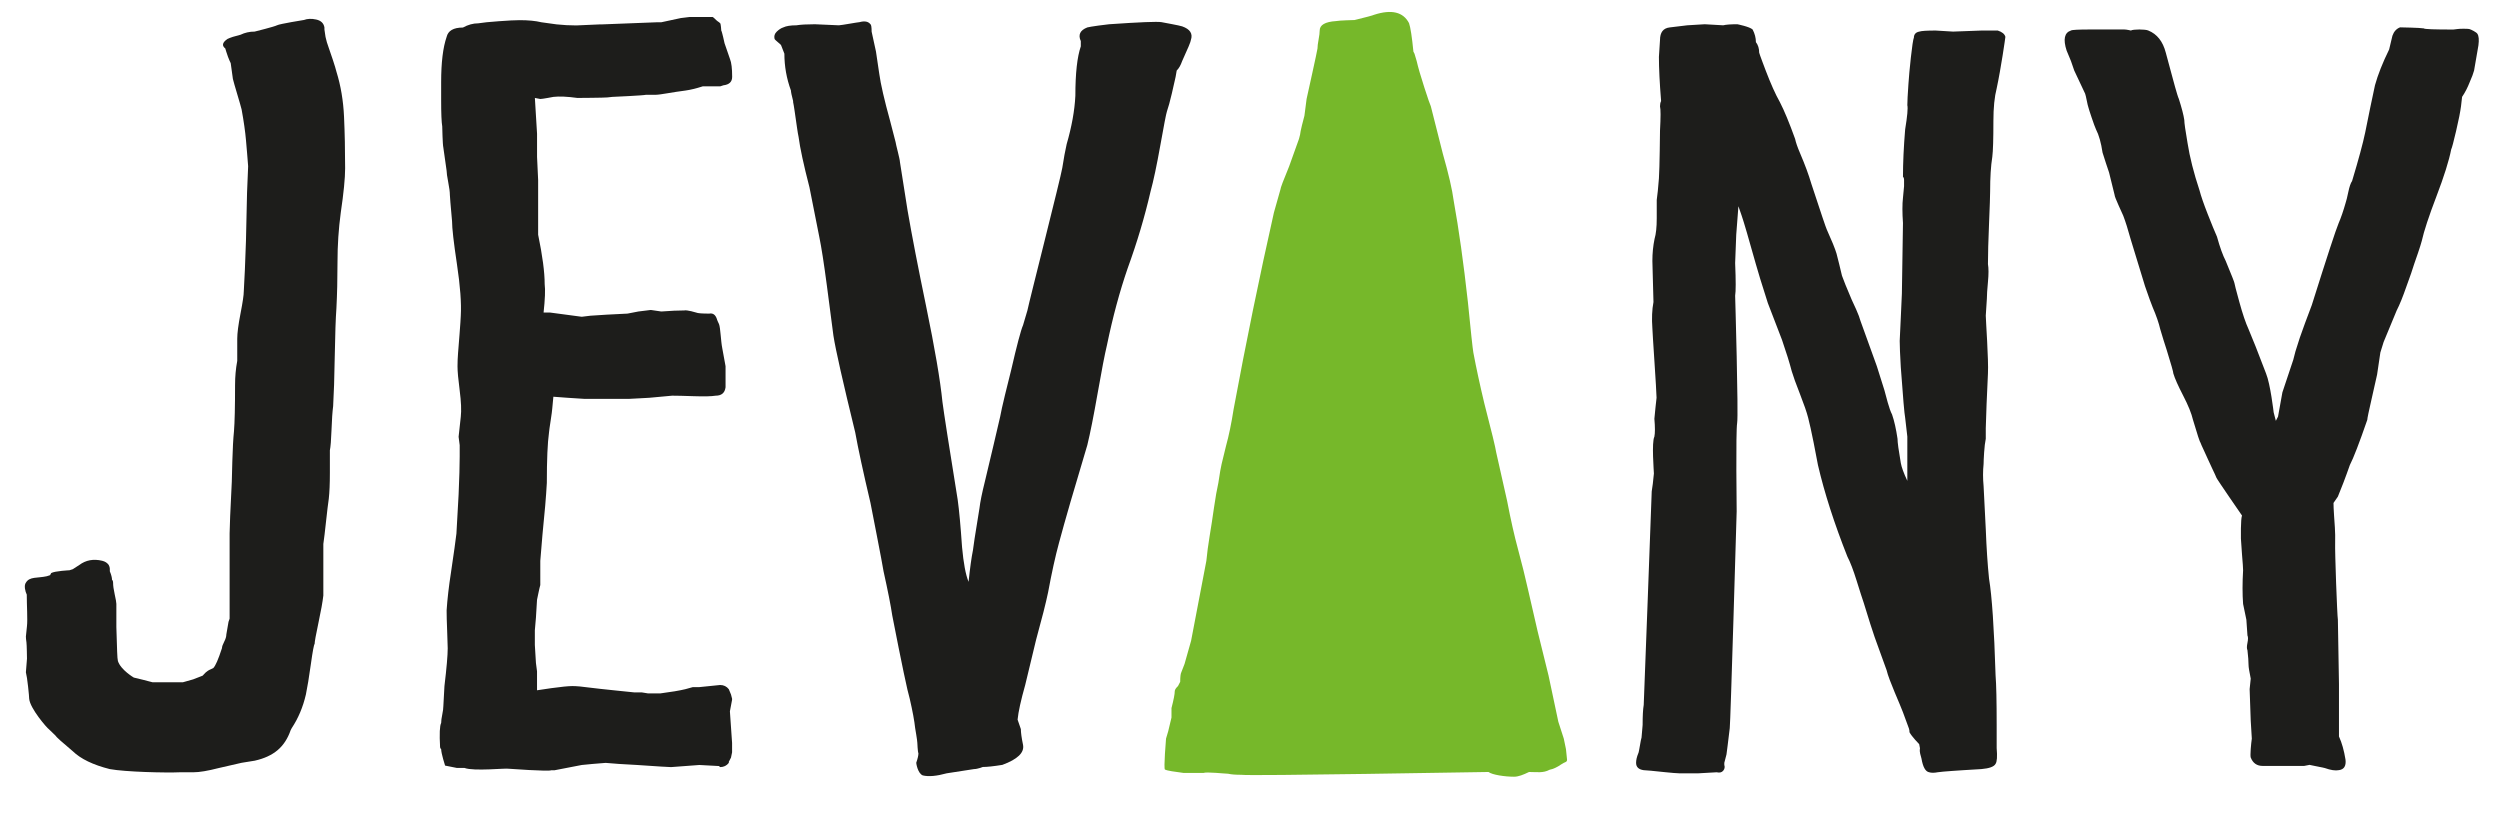 <?xml version="1.0" encoding="UTF-8"?>
<!DOCTYPE svg PUBLIC "-//W3C//DTD SVG 1.1//EN" "http://www.w3.org/Graphics/SVG/1.1/DTD/svg11.dtd">
<!-- Creator: CorelDRAW -->
<svg xmlns="http://www.w3.org/2000/svg" xml:space="preserve" width="140mm" height="46mm" shape-rendering="geometricPrecision" text-rendering="geometricPrecision" image-rendering="optimizeQuality" fill-rule="evenodd" clip-rule="evenodd"
viewBox="0 0 140 46"
 xmlns:xlink="http://www.w3.org/1999/xlink">
 <g id="Vrstva_x0020_1">
  <path fill="#1D1D1B" fill-rule="nonzero" d="M17.008 1.123c0.204,-0.079 0.438,-0.088 0.702,-0.029 0.264,0.059 0.417,0.206 0.458,0.442l0 0.118 0.061 0.412c0.041,0.197 0.102,0.403 0.183,0.619 0.081,0.216 0.387,1.129 0.427,1.325 0.244,0.786 0.387,1.63 0.427,2.534 0.041,0.903 0.061,1.865 0.061,2.887 0,0.55 -0.082,1.375 -0.244,2.474 -0.122,0.903 -0.183,1.827 -0.183,2.769 0,0.943 -0.021,1.807 -0.061,2.592 -0.041,0.55 -0.071,1.434 -0.092,2.651 -0.02,1.218 -0.051,2.16 -0.091,2.828 -0.041,0.314 -0.071,0.756 -0.091,1.325 -0.021,0.57 -0.051,0.953 -0.092,1.149l0 1.266c0,0.609 -0.021,1.09 -0.061,1.444 -0.041,0.275 -0.091,0.697 -0.153,1.267 -0.061,0.569 -0.112,0.992 -0.152,1.267l0 1.532 0 1.355c-0.041,0.353 -0.132,0.864 -0.275,1.532 -0.142,0.668 -0.213,1.06 -0.213,1.178 -0.041,0.039 -0.112,0.422 -0.213,1.149 -0.102,0.727 -0.193,1.286 -0.275,1.679 -0.163,0.707 -0.427,1.335 -0.793,1.885l-0.061 0.117c-0.163,0.472 -0.407,0.845 -0.732,1.12 -0.326,0.275 -0.753,0.471 -1.282,0.589l-0.732 0.118 -1.282 0.294c-0.61,0.157 -1.078,0.236 -1.404,0.236l-0.732 0c-0.855,0.039 -3.109,-0.02 -3.963,-0.177 -0.936,-0.236 -1.628,-0.569 -2.075,-1.002 -0.61,-0.51 -0.936,-0.805 -0.977,-0.884l-0.366 -0.353c-0.081,-0.04 -1.058,-1.159 -1.099,-1.708 0,-0.079 -0.02,-0.305 -0.061,-0.678 -0.041,-0.373 -0.082,-0.638 -0.122,-0.795l0.061 -0.766c0,-0.039 -0.01,-0.775 -0.03,-0.913 -0.021,-0.137 -0.031,-0.246 -0.031,-0.324l0.061 -0.589c0.041,-0.353 -0.012,-1.171 -0.012,-1.76 -0.081,-0.158 -0.171,-0.511 -0.049,-0.668 0.204,-0.353 0.643,-0.243 1.172,-0.361l0.183 -0.059 0.061 -0.118c0.204,-0.118 1.026,-0.157 1.026,-0.157l0.183 -0.059 0.366 -0.236c0.366,-0.275 0.793,-0.353 1.282,-0.236 0.163,0.039 0.285,0.118 0.366,0.236 0.041,0.078 0.061,0.147 0.061,0.206l0 0.147c0.081,0.196 0.122,0.353 0.122,0.471 0.041,0.039 0.061,0.098 0.061,0.177 0,0.157 0.03,0.373 0.091,0.648 0.061,0.275 0.092,0.452 0.092,0.53l0 0.707 0 0.589c0.041,1.296 0.046,1.746 0.087,1.904 0.158,0.496 0.889,0.925 0.889,0.925l0.488 0.118 0.559 0.145 1.705 0 0.573 -0.162 0.529 -0.206c0.122,-0.118 0.19,-0.249 0.475,-0.367l0.122 -0.059c0.122,-0.118 0.285,-0.491 0.488,-1.12 0,-0.079 0.041,-0.197 0.122,-0.353 0.082,-0.157 0.122,-0.294 0.122,-0.412l0.122 -0.707 0.061 -0.177 0 -4.772c0,-0.315 0.041,-1.277 0.122,-2.887 0,-0.039 0.01,-0.422 0.03,-1.149 0.021,-0.727 0.051,-1.287 0.092,-1.679 0.041,-0.51 0.061,-1.375 0.061,-2.592 0,-0.472 0.041,-0.923 0.122,-1.355l0 -1.237c0,-0.314 0.061,-0.786 0.183,-1.414 0.122,-0.629 0.183,-1.041 0.183,-1.237 0.041,-0.668 0.082,-1.61 0.122,-2.828l0.061 -2.71 0.061 -1.473c0,-0.079 -0.122,-1.473 -0.122,-1.473 -0.041,-0.471 -0.122,-1.041 -0.244,-1.709 -0.041,-0.196 -0.448,-1.512 -0.488,-1.708l-0.122 -0.884c-0.041,-0.078 -0.092,-0.196 -0.152,-0.353 -0.061,-0.157 -0.153,-0.471 -0.153,-0.471 -0.204,-0.157 -0.163,-0.334 0.122,-0.53 0.163,-0.079 0.407,-0.157 0.732,-0.236 0.244,-0.118 0.509,-0.177 0.793,-0.177 0,0 1.108,-0.275 1.251,-0.353 0.143,-0.079 1.495,-0.295 1.495,-0.295z"/>
  <path fill="#1D1D1B" fill-rule="nonzero" d="M39.902 0.947c0.081,0.039 0.213,0.197 0.275,0.236 0.061,0.039 0.112,0.079 0.153,0.118 0.041,0.039 0.061,0.412 0.061,0.412 0.041,0.039 0.183,0.707 0.183,0.707l0.305 0.884c0.082,0.197 0.122,0.53 0.122,1.002 0,0.275 -0.163,0.432 -0.488,0.471l-0.183 0.059 -0.855 0 -0.122 0c-0.366,0.118 -0.692,0.197 -0.977,0.236 -0.651,0.079 -1.404,0.236 -1.648,0.236l-0.549 0c-0.122,0.04 -1.892,0.118 -1.892,0.118 -0.041,0 -0.132,0.01 -0.275,0.03 -0.142,0.02 -1.679,0.029 -1.679,0.029 -0.569,-0.078 -1.017,-0.098 -1.342,-0.059 0,0 -0.61,0.118 -0.733,0.118l-0.305 -0.059 0.122 2.003 0 0.648 0 0.295 0 0.353 0.061 1.296 0 2.651 0 0.412c0.244,1.179 0.366,2.102 0.366,2.769 0.041,0.314 0.02,0.844 -0.061,1.591l0.366 0 1.77 0.236 0.488 -0.059 0.915 -0.059 1.16 -0.059 0.61 -0.118 0.696 -0.086 0.586 0.086c0.529,-0.04 0.956,-0.059 1.281,-0.059 0.163,-0.04 0.671,0.118 0.671,0.118 0.082,0.04 0.326,0.059 0.732,0.059 0.204,-0.039 0.346,0.059 0.427,0.295 0,0.039 0.122,0.294 0.122,0.294 0.082,0.197 0.102,0.962 0.183,1.355l0.183 1.002 0 1.002 0 0.177c-0.041,0.314 -0.224,0.471 -0.549,0.471 -0.244,0.039 -0.651,0.049 -1.221,0.029 -0.569,-0.02 -0.976,-0.029 -1.22,-0.029l-1.282 0.118c-0.082,0 -0.977,0.059 -1.099,0.059l-2.563 0 -0.915 -0.059 -0.793 -0.059 -0.061 0.648c0,0.157 -0.183,1.238 -0.183,1.355 -0.082,0.589 -0.122,1.532 -0.122,2.828 -0.041,0.747 -0.122,1.708 -0.244,2.887l-0.122 1.473 0 0.648 0 0.707c-0.041,0.118 -0.183,0.825 -0.183,0.825l-0.061 1.002 -0.061 0.707 0 0.825 0.061 1.002 0.061 0.472 0 1.06 0.793 -0.118c0.57,-0.079 0.967,-0.118 1.19,-0.118 0.224,0 0.549,0.029 0.976,0.088 0.427,0.059 2.472,0.265 2.472,0.265l0.427 0 0.366 0.059 0.671 0c0.61,-0.079 1.078,-0.157 1.404,-0.236l0.427 -0.118 0.366 0 1.16 -0.118c0.203,0 0.366,0.078 0.488,0.236l0.122 0.295 0.061 0.236 0 0.059 -0.122 0.648 0.122 1.767 0 0.471 0 0.059 -0.061 0.295 -0.122 0.236 0 0.059c-0.122,0.157 -0.285,0.236 -0.488,0.236l-0.061 -0.059 -1.099 -0.059 -0.793 0.059 -0.793 0.059c-0.122,0 -0.752,-0.039 -1.892,-0.118 -0.773,-0.039 -1.363,-0.078 -1.77,-0.118l-0.732 0.059 -0.61 0.059 -1.525 0.295 -0.183 0c-0.122,0.079 -2.387,-0.086 -2.387,-0.086 -0.163,-0.04 -1.941,0.152 -2.469,-0.044l-0.426 0 -0.661 -0.132c0,0 -0.219,-0.68 -0.219,-0.916 -0.041,-0.039 -0.061,-0.078 -0.061,-0.118 -0.041,-0.746 -0.021,-1.198 0.061,-1.355 0,-0.118 0.02,-0.275 0.061,-0.471 0.041,-0.197 0.061,-0.353 0.061,-0.471l0.061 -1.119c0.122,-1.021 0.183,-1.729 0.183,-2.121 0,-0.157 -0.01,-0.481 -0.031,-0.972 -0.021,-0.491 -0.03,-0.874 -0.03,-1.149 0.041,-0.628 0.122,-1.336 0.244,-2.121 0.163,-1.1 0.265,-1.826 0.305,-2.18l0.122 -2.18c0.041,-0.943 0.061,-1.65 0.061,-2.121l0 -0.648 -0.061 -0.471 0.122 -1.119c0.041,-0.354 0.02,-0.845 -0.061,-1.473 -0.082,-0.629 -0.122,-1.08 -0.122,-1.355 0,-0.236 0.01,-0.481 0.03,-0.736 0.021,-0.255 0.153,-1.895 0.153,-2.092 0.041,-0.707 -0.031,-1.669 -0.214,-2.887 -0.183,-1.218 -0.275,-2.023 -0.275,-2.416 -0.082,-0.903 -0.122,-1.394 -0.122,-1.473 0,-0.157 -0.031,-0.393 -0.092,-0.707 -0.061,-0.314 -0.091,-0.53 -0.091,-0.648l-0.183 -1.296c-0.041,-0.157 -0.061,-1.178 -0.061,-1.178 -0.041,-0.236 -0.061,-0.727 -0.061,-1.473l0 -1.002c0,-1.1 0.102,-1.944 0.305,-2.533 0.081,-0.353 0.386,-0.53 0.915,-0.53 0.285,-0.157 0.569,-0.236 0.854,-0.236 0.244,-0.041 0.631,-0.08 1.16,-0.118 0.529,-0.039 0.915,-0.059 1.159,-0.059 0.488,0 0.895,0.039 1.221,0.118l0.854 0.118c0.366,0.039 0.732,0.059 1.098,0.059l1.343 -0.059 0.122 0 3.051 -0.118 0.244 0 1.098 -0.236 0.488 -0.059 0.244 0 0.366 0 0.366 0 0.305 0z"/>
  <path fill="#1D1D1B" fill-rule="nonzero" d="M48.75 1.359c0.041,0.039 0.061,0.177 0.061,0.412 0,0 0.163,0.727 0.244,1.119l0.183 1.237c0.081,0.59 0.285,1.473 0.61,2.651l0.305 1.178c0,0.079 0.244,0.962 0.244,1.119 0.204,1.296 0.346,2.2 0.427,2.71 0.244,1.414 0.59,3.201 1.038,5.361 0.488,2.357 0.793,4.144 0.915,5.362 0.082,0.628 0.366,2.455 0.854,5.479 0.082,0.589 0.163,1.473 0.244,2.651 0.082,0.903 0.203,1.551 0.366,1.944 0.081,-0.786 0.163,-1.375 0.244,-1.767 0,-0.079 0.122,-0.864 0.366,-2.357 0.041,-0.353 0.143,-0.854 0.305,-1.502 0.163,-0.648 0.854,-3.623 0.854,-3.623 0.041,-0.236 0.132,-0.648 0.275,-1.237 0.142,-0.589 0.254,-1.041 0.336,-1.355 0.326,-1.413 0.549,-2.258 0.671,-2.533l0.244 -0.825c0.082,-0.432 1.871,-7.453 1.953,-7.983 0.082,-0.53 0.163,-0.972 0.244,-1.325 0.285,-0.982 0.447,-1.885 0.488,-2.71 0,-1.257 0.102,-2.18 0.305,-2.769l0 -0.295c-0.163,-0.353 -0.041,-0.609 0.366,-0.766 0.122,-0.039 1.139,-0.177 1.22,-0.177 1.709,-0.118 2.685,-0.157 2.929,-0.118 0,0 1.078,0.197 1.16,0.236 0.447,0.157 0.61,0.412 0.488,0.766 0,0.079 -0.163,0.471 -0.488,1.178 -0.082,0.236 -0.183,0.412 -0.305,0.53l-0.061 0.354c-0.042,0.197 -0.113,0.511 -0.214,0.942 -0.102,0.432 -0.193,0.766 -0.275,1.002 -0.041,0.118 -0.163,0.746 -0.366,1.885 -0.203,1.139 -0.387,2.003 -0.549,2.592 -0.326,1.414 -0.753,2.848 -1.282,4.301 -0.447,1.296 -0.834,2.73 -1.159,4.301 -0.122,0.51 -0.295,1.404 -0.519,2.68 -0.224,1.277 -0.417,2.249 -0.58,2.916 -0.732,2.435 -1.261,4.261 -1.587,5.479 -0.203,0.746 -0.407,1.669 -0.61,2.769 -0.122,0.589 -0.346,1.473 -0.671,2.651l-0.61 2.534c-0.244,0.864 -0.386,1.512 -0.427,1.944l0.183 0.53c0,0.196 0.041,0.491 0.122,0.884 0.082,0.432 -0.305,0.805 -1.159,1.119 -0.489,0.079 -0.854,0.118 -1.099,0.118 0,0 -0.285,0.118 -0.488,0.118l-1.526 0.236c-0.57,0.157 -1.017,0.197 -1.343,0.118 -0.285,-0.118 -0.366,-0.667 -0.366,-0.707 0.082,-0.236 0.122,-0.412 0.122,-0.53 -0.041,-0.078 -0.061,-0.589 -0.061,-0.589 0,-0.118 -0.122,-0.825 -0.122,-0.825 -0.041,-0.393 -0.142,-0.943 -0.305,-1.65 -0.122,-0.393 -0.448,-1.944 -0.977,-4.654 -0.081,-0.55 -0.244,-1.375 -0.488,-2.474 -0.041,-0.314 -0.732,-3.83 -0.732,-3.83 -0.407,-1.728 -0.692,-3.044 -0.854,-3.947 -0.691,-2.828 -1.099,-4.635 -1.221,-5.42 -0.081,-0.628 -0.203,-1.561 -0.366,-2.799 -0.163,-1.237 -0.305,-2.15 -0.427,-2.74l-0.549 -2.769c-0.325,-1.257 -0.529,-2.2 -0.61,-2.828 -0.041,-0.157 -0.132,-0.835 -0.153,-0.972 -0.02,-0.137 -0.112,-0.815 -0.152,-0.972l0 -0.059c-0.082,-0.314 -0.122,-0.51 -0.122,-0.589 -0.244,-0.667 -0.367,-1.355 -0.367,-2.062l-0.183 -0.471c0,-0.039 -0.326,-0.275 -0.366,-0.353 -0.041,-0.157 0,-0.295 0.122,-0.412 0.122,-0.118 0.244,-0.197 0.366,-0.236 0.163,-0.079 0.407,-0.118 0.732,-0.118 0.244,-0.039 0.59,-0.059 1.037,-0.059l1.343 0.059c0.122,0 1.078,-0.177 1.159,-0.177 0.285,-0.079 0.488,-0.039 0.61,0.118z"/>
  <path fill="#76B82A" fill-rule="nonzero" d="M78.907 1.3c0.081,0.236 0.163,0.766 0.244,1.591l0.061 0.118 0.122 0.412c0.081,0.353 0.224,0.845 0.427,1.473 0.203,0.628 0.325,0.982 0.366,1.06 0.122,0.472 0.345,1.355 0.671,2.651 0.326,1.139 0.529,2.023 0.611,2.651 0.284,1.571 0.549,3.457 0.793,5.656 0.163,1.65 0.265,2.592 0.305,2.828 0.163,0.864 0.366,1.807 0.61,2.828 0.407,1.571 0.631,2.494 0.671,2.769l0.61 2.71c0.204,1.06 0.407,1.964 0.611,2.71l0.305 1.178c0.122,0.51 0.203,0.854 0.244,1.031l0.549 2.386 0.611 2.475 0.549 2.592 0.305 0.943 0.122 0.589 0.061 0.589c0,0.157 -0.112,0.114 -0.336,0.271 -0.224,0.157 -0.437,0.255 -0.641,0.295 -0.366,0.197 -0.704,0.125 -1.151,0.125 -0.326,0.157 -0.594,0.265 -0.838,0.265 -0.529,0 -1.23,-0.108 -1.433,-0.265 -0.285,0 -13.401,0.236 -13.848,0.157 -0.325,0 -0.569,-0.02 -0.732,-0.059 -0.163,0 -1.221,-0.118 -1.386,-0.043l-1.099 0c-0.526,-0.074 -0.892,-0.114 -1.054,-0.192 -0.082,-0.039 0.061,-1.732 0.061,-1.732l0.122 -0.412 0.183 -0.766 0 -0.53c0.122,-0.471 0.183,-0.786 0.183,-0.943 0,-0.079 0.061,-0.177 0.183,-0.294l0.122 -0.236c0,-0.275 0.021,-0.452 0.061,-0.53l0.183 -0.472 0.366 -1.296 0.855 -4.477c0.041,-0.432 0.102,-0.894 0.183,-1.385 0.082,-0.491 0.163,-1.021 0.244,-1.591 0.082,-0.569 0.163,-1.031 0.244,-1.385 0.082,-0.55 0.142,-0.903 0.183,-1.06l0.244 -1.002c0.163,-0.589 0.305,-1.276 0.427,-2.062 0.692,-3.732 1.444,-7.404 2.258,-11.017l0.366 -1.296c0,-0.078 0.163,-0.51 0.488,-1.296l0.549 -1.532 0.061 -0.236c0,-0.118 0.203,-0.943 0.244,-1.06l0.122 -0.943c0,0 0.611,-2.749 0.611,-2.828 0,-0.118 0.02,-0.285 0.061,-0.501 0.041,-0.216 0.061,-0.383 0.061,-0.501 0,-0.314 0.305,-0.491 0.915,-0.53 0.163,-0.039 1.038,-0.059 1.038,-0.059 0.651,-0.158 1.017,-0.257 1.098,-0.295 0.976,-0.314 1.627,-0.157 1.953,0.471z"/>
  <path fill="#1D1D1B" fill-rule="nonzero" d="M94.062 43.307c-0.285,0 -1.393,-0.128 -1.617,-0.147 -0.224,-0.02 -0.356,-0.03 -0.397,-0.03 -0.285,-0.039 -0.427,-0.177 -0.427,-0.412 0,-0.157 0.041,-0.334 0.122,-0.53 0.041,-0.04 0.142,-0.805 0.183,-0.884l0.061 -0.707c0,-0.511 0.02,-0.884 0.061,-1.119 0,0 0.448,-11.725 0.448,-11.96 0.041,-0.236 0.082,-0.57 0.122,-1.002 0,-0.118 -0.135,-1.748 0.027,-2.062 0.041,-0.197 0.041,-0.53 0,-1.002 0,-0.079 0.122,-1.179 0.122,-1.179 0,-0.353 -0.234,-3.692 -0.234,-3.888 -0.041,-0.55 -0.02,-1.041 0.061,-1.473l-0.061 -2.298c0,-0.432 0.041,-0.845 0.122,-1.237 0.082,-0.275 0.122,-0.658 0.122,-1.149l0 -1.031c0.041,-0.275 0.081,-0.677 0.122,-1.207 0.041,-0.53 0.061,-2.681 0.061,-2.681 0.041,-0.746 0.041,-1.198 0,-1.355 0,-0.118 0.021,-0.216 0.061,-0.295 -0.082,-1.021 -0.122,-1.846 -0.122,-2.474l0.061 -0.943c0,-0.432 0.183,-0.668 0.549,-0.707l0.977 -0.118 0.977 -0.059 1.037 0.059c0.163,-0.04 0.427,-0.059 0.793,-0.059 0,0 0.692,0.137 0.854,0.295 0.122,0.236 0.183,0.471 0.183,0.707 0.122,0.157 0.183,0.353 0.183,0.589 0,0.039 0.366,1.002 0.366,1.002 0.285,0.747 0.549,1.336 0.793,1.767 0.244,0.471 0.529,1.159 0.854,2.062 0.041,0.197 0.132,0.461 0.275,0.795 0.142,0.334 0.264,0.638 0.366,0.913 0.102,0.275 0.193,0.55 0.275,0.825 0.529,1.61 0.814,2.455 0.854,2.533 0.284,0.628 0.468,1.08 0.549,1.355 0.041,0.118 0.265,1.081 0.305,1.238 0.081,0.236 0.264,0.687 0.549,1.355 0.041,0.078 0.122,0.255 0.244,0.53 0.122,0.275 0.203,0.491 0.244,0.648l0.915 2.533 0.427 1.355c0.041,0.157 0.102,0.383 0.183,0.678 0.082,0.295 0.163,0.52 0.244,0.677 0.122,0.354 0.224,0.805 0.305,1.355 0,0.196 0.061,0.648 0.183,1.355 0.041,0.236 0.163,0.569 0.366,1.002l0 -0.295 0 -2.18 -0.122 -1.061c-0.041,-0.196 -0.122,-1.139 -0.244,-2.828 -0.041,-0.707 -0.061,-1.198 -0.061,-1.473 0,0 0.061,-1.178 0.061,-1.296l0.061 -1.355 0.061 -3.948c-0.041,-0.589 -0.041,-1.06 0,-1.414l0.061 -0.648 0 -0.353c0,-0.079 -0.02,-0.138 -0.061,-0.177 0,-0.786 0.041,-1.669 0.122,-2.651 0.122,-0.746 0.163,-1.198 0.122,-1.355 0,-0.196 0.02,-0.589 0.061,-1.178 0.041,-0.667 0.224,-2.474 0.305,-2.592 0,-0.197 0.102,-0.314 0.305,-0.353 0.122,-0.04 0.427,-0.059 0.915,-0.059l0.976 0.059c0.203,0 1.424,-0.059 1.587,-0.059l0.915 0c0.244,0.078 0.387,0.196 0.427,0.353 0,0.039 -0.244,1.748 -0.488,2.887 -0.122,0.471 -0.183,1.08 -0.183,1.826 0,1.022 -0.021,1.689 -0.061,2.003 -0.082,0.51 -0.122,1.159 -0.122,1.944 0,0.235 -0.021,0.835 -0.061,1.797 -0.041,0.963 -0.061,1.718 -0.061,2.268 0.041,0.236 0.041,0.57 0,1.002 -0.041,0.432 -0.061,0.746 -0.061,0.943l-0.061 0.943c0,0.236 0.163,2.494 0.122,3.24 -0.041,0.747 -0.122,2.789 -0.122,3.064l0 0.589c-0.041,0.197 -0.071,0.452 -0.092,0.766 -0.021,0.315 -0.03,0.53 -0.03,0.648 -0.041,0.393 -0.041,0.805 0,1.237l0.122 2.415c0.041,1.06 0.102,1.984 0.183,2.769 0.163,0.982 0.285,2.789 0.366,5.42 0.041,0.511 0.061,1.434 0.061,2.769l0 1.296c0.041,0.471 0.02,0.766 -0.061,0.884 -0.081,0.158 -0.345,0.257 -0.793,0.295l-0.977 0.059c0,0 -1.261,0.079 -1.465,0.118 -0.203,0.039 -0.366,0.039 -0.488,0 -0.204,-0.039 -0.346,-0.294 -0.427,-0.766 -0.041,-0.197 -0.125,-0.339 -0.084,-0.575l-0.044 -0.231c0,0 -0.421,-0.431 -0.543,-0.667 0,-0.079 -0.01,-0.147 -0.03,-0.206l-0.336 -0.913c-0.122,-0.353 -0.793,-1.807 -0.915,-2.357l-0.427 -1.178c-0.163,-0.432 -0.326,-0.903 -0.488,-1.414l-0.366 -1.178c-0.082,-0.236 -0.214,-0.648 -0.397,-1.237 -0.183,-0.589 -0.356,-1.041 -0.519,-1.355 -0.732,-1.846 -1.282,-3.555 -1.648,-5.126 -0.041,-0.236 -0.122,-0.658 -0.244,-1.267 -0.122,-0.609 -0.224,-1.07 -0.306,-1.385 -0.081,-0.314 -0.234,-0.756 -0.457,-1.325 -0.224,-0.57 -0.377,-0.992 -0.458,-1.267 -0.122,-0.471 -0.305,-1.06 -0.549,-1.767l-0.793 -2.062 -0.427 -1.355 -0.244 -0.825c-0.407,-1.453 -0.671,-2.357 -0.793,-2.71l-0.183 -0.53 -0.122 1.591 -0.061 1.591c0.041,0.982 0.041,1.591 0,1.827 0,0 0.193,6.657 0.112,7.129 -0.082,0.471 -0.027,4.949 -0.027,4.949 0,0 -0.346,11.901 -0.387,12.137l-0.122 1.002 -0.061 0.471 -0.122 0.471 0 0.118c0.04,0.118 0.02,0.226 -0.061,0.324 -0.082,0.098 -0.203,0.127 -0.366,0.088 -0.041,0 -0.387,0.02 -1.038,0.059l-1.037 0z"/>
  <path fill="#1D1D1B" fill-rule="nonzero" d="M135.74 1.595c0.041,0.039 0.59,0.059 1.648,0.059 0.041,0 0.122,-0.01 0.244,-0.03 0.122,-0.019 0.539,-0.019 0.641,0 0.102,0.02 0.417,0.187 0.458,0.265 0.082,0.118 0.102,0.334 0.061,0.648 0,0 -0.163,0.943 -0.244,1.414 -0.041,0.157 -0.122,0.373 -0.244,0.648 -0.122,0.314 -0.265,0.589 -0.427,0.825l-0.061 0.53c-0.041,0.315 -0.132,0.776 -0.275,1.385 -0.142,0.61 -0.234,0.953 -0.275,1.031 -0.122,0.628 -0.397,1.502 -0.824,2.622 -0.427,1.119 -0.702,1.954 -0.824,2.504 -0.041,0.157 -0.113,0.383 -0.213,0.678l-0.214 0.619c-0.082,0.275 -0.224,0.687 -0.427,1.237 -0.204,0.589 -0.386,1.041 -0.549,1.355l-0.732 1.767 -0.183 0.589 -0.183 1.237 -0.305 1.355c-0.163,0.707 -0.244,1.1 -0.244,1.178 -0.448,1.296 -0.773,2.141 -0.977,2.533 0,0 -0.326,0.923 -0.366,1.002l-0.305 0.766 -0.244 0.353c0,0.157 0.01,0.393 0.031,0.707 0.02,0.315 0.081,0.972 0.061,1.502 -0.02,0.53 0.112,4.095 0.153,4.33l0.061 3.594 0 1.885 0 1.06c0.163,0.353 0.284,0.786 0.366,1.296 0.041,0.353 -0.082,0.55 -0.366,0.589 -0.203,0.04 -0.468,0 -0.793,-0.118l-0.854 -0.177 -0.305 0.059 -2.319 0c-0.325,0 -0.549,-0.157 -0.671,-0.471 -0.041,-0.118 0.021,-0.785 0.061,-1.06l-0.061 -1.002 -0.061 -1.767 0.061 -0.589c-0.081,-0.393 -0.122,-0.648 -0.122,-0.766 0,-0.197 -0.02,-0.471 -0.061,-0.825 -0.041,-0.078 -0.041,-0.216 0,-0.412 0.041,-0.196 0.041,-0.334 0,-0.412l-0.061 -0.884 -0.183 -0.883c-0.041,-0.55 -0.041,-1.179 0,-1.886 0,-0.118 -0.02,-0.412 -0.061,-0.884l-0.061 -0.884c0,0 -0.02,-1.1 0.061,-1.296 0,0 -1.413,-2.042 -1.434,-2.121 -0.021,-0.079 -0.427,-0.904 -0.488,-1.061 -0.061,-0.157 -0.397,-0.845 -0.397,-0.884 -0.041,-0.04 -0.183,-0.471 -0.427,-1.296 -0.081,-0.353 -0.265,-0.805 -0.549,-1.355 -0.285,-0.55 -0.468,-0.962 -0.55,-1.238 0,-0.079 -0.122,-0.51 -0.366,-1.296 -0.041,-0.117 -0.326,-1.021 -0.366,-1.178 -0.082,-0.353 -0.224,-0.766 -0.427,-1.237 -0.082,-0.197 -0.224,-0.589 -0.427,-1.178 -0.122,-0.393 -0.387,-1.257 -0.793,-2.593 -0.163,-0.589 -0.305,-1.041 -0.427,-1.355 -0.041,-0.118 -0.488,-1.021 -0.488,-1.179l-0.305 -1.237c0,0 -0.326,-0.962 -0.366,-1.119 -0.082,-0.55 -0.203,-0.982 -0.366,-1.296 -0.082,-0.157 -0.427,-1.198 -0.427,-1.238 -0.041,-0.078 -0.142,-0.687 -0.183,-0.766l-0.61 -1.296 -0.183 -0.53 -0.244 -0.589c-0.203,-0.628 -0.122,-1.002 0.244,-1.119 0.041,-0.039 0.407,-0.059 1.099,-0.059l1.892 0c0.122,0 0.366,0.059 0.366,0.059 0.122,-0.079 0.814,-0.079 0.976,0 0.488,0.197 0.814,0.609 0.977,1.237l0.366 1.355c0,0 0.285,1.08 0.366,1.237 0.163,0.511 0.265,0.903 0.305,1.179 0,0.157 0.061,0.589 0.183,1.296 0.122,0.786 0.346,1.669 0.671,2.651 0.082,0.314 0.234,0.756 0.458,1.326 0.224,0.569 0.397,0.992 0.519,1.266 0.163,0.59 0.326,1.041 0.488,1.355 0.325,0.785 0.488,1.198 0.488,1.237 0,0.039 0.092,0.393 0.275,1.06 0.183,0.668 0.356,1.178 0.519,1.532 0.204,0.471 0.529,1.296 0.977,2.474 0.244,0.59 0.427,2.18 0.427,2.18l0.122 0.471 0.122 -0.236 0.244 -1.355 0.61 -1.827 0.122 -0.471 0.244 -0.766c0.163,-0.471 0.387,-1.08 0.671,-1.826 0.854,-2.71 1.353,-4.232 1.495,-4.566 0.143,-0.334 0.275,-0.717 0.397,-1.149 0.041,-0.118 0.091,-0.324 0.153,-0.618 0.061,-0.294 0.132,-0.501 0.213,-0.619 0.366,-1.217 0.61,-2.121 0.732,-2.71 0.204,-1.021 0.387,-1.905 0.549,-2.651 0.163,-0.59 0.427,-1.257 0.793,-2.003l0.183 -0.766c0.082,-0.236 0.224,-0.393 0.427,-0.471 0,0 1.139,0.02 1.343,0.059z"/>
 </g>
</svg>
